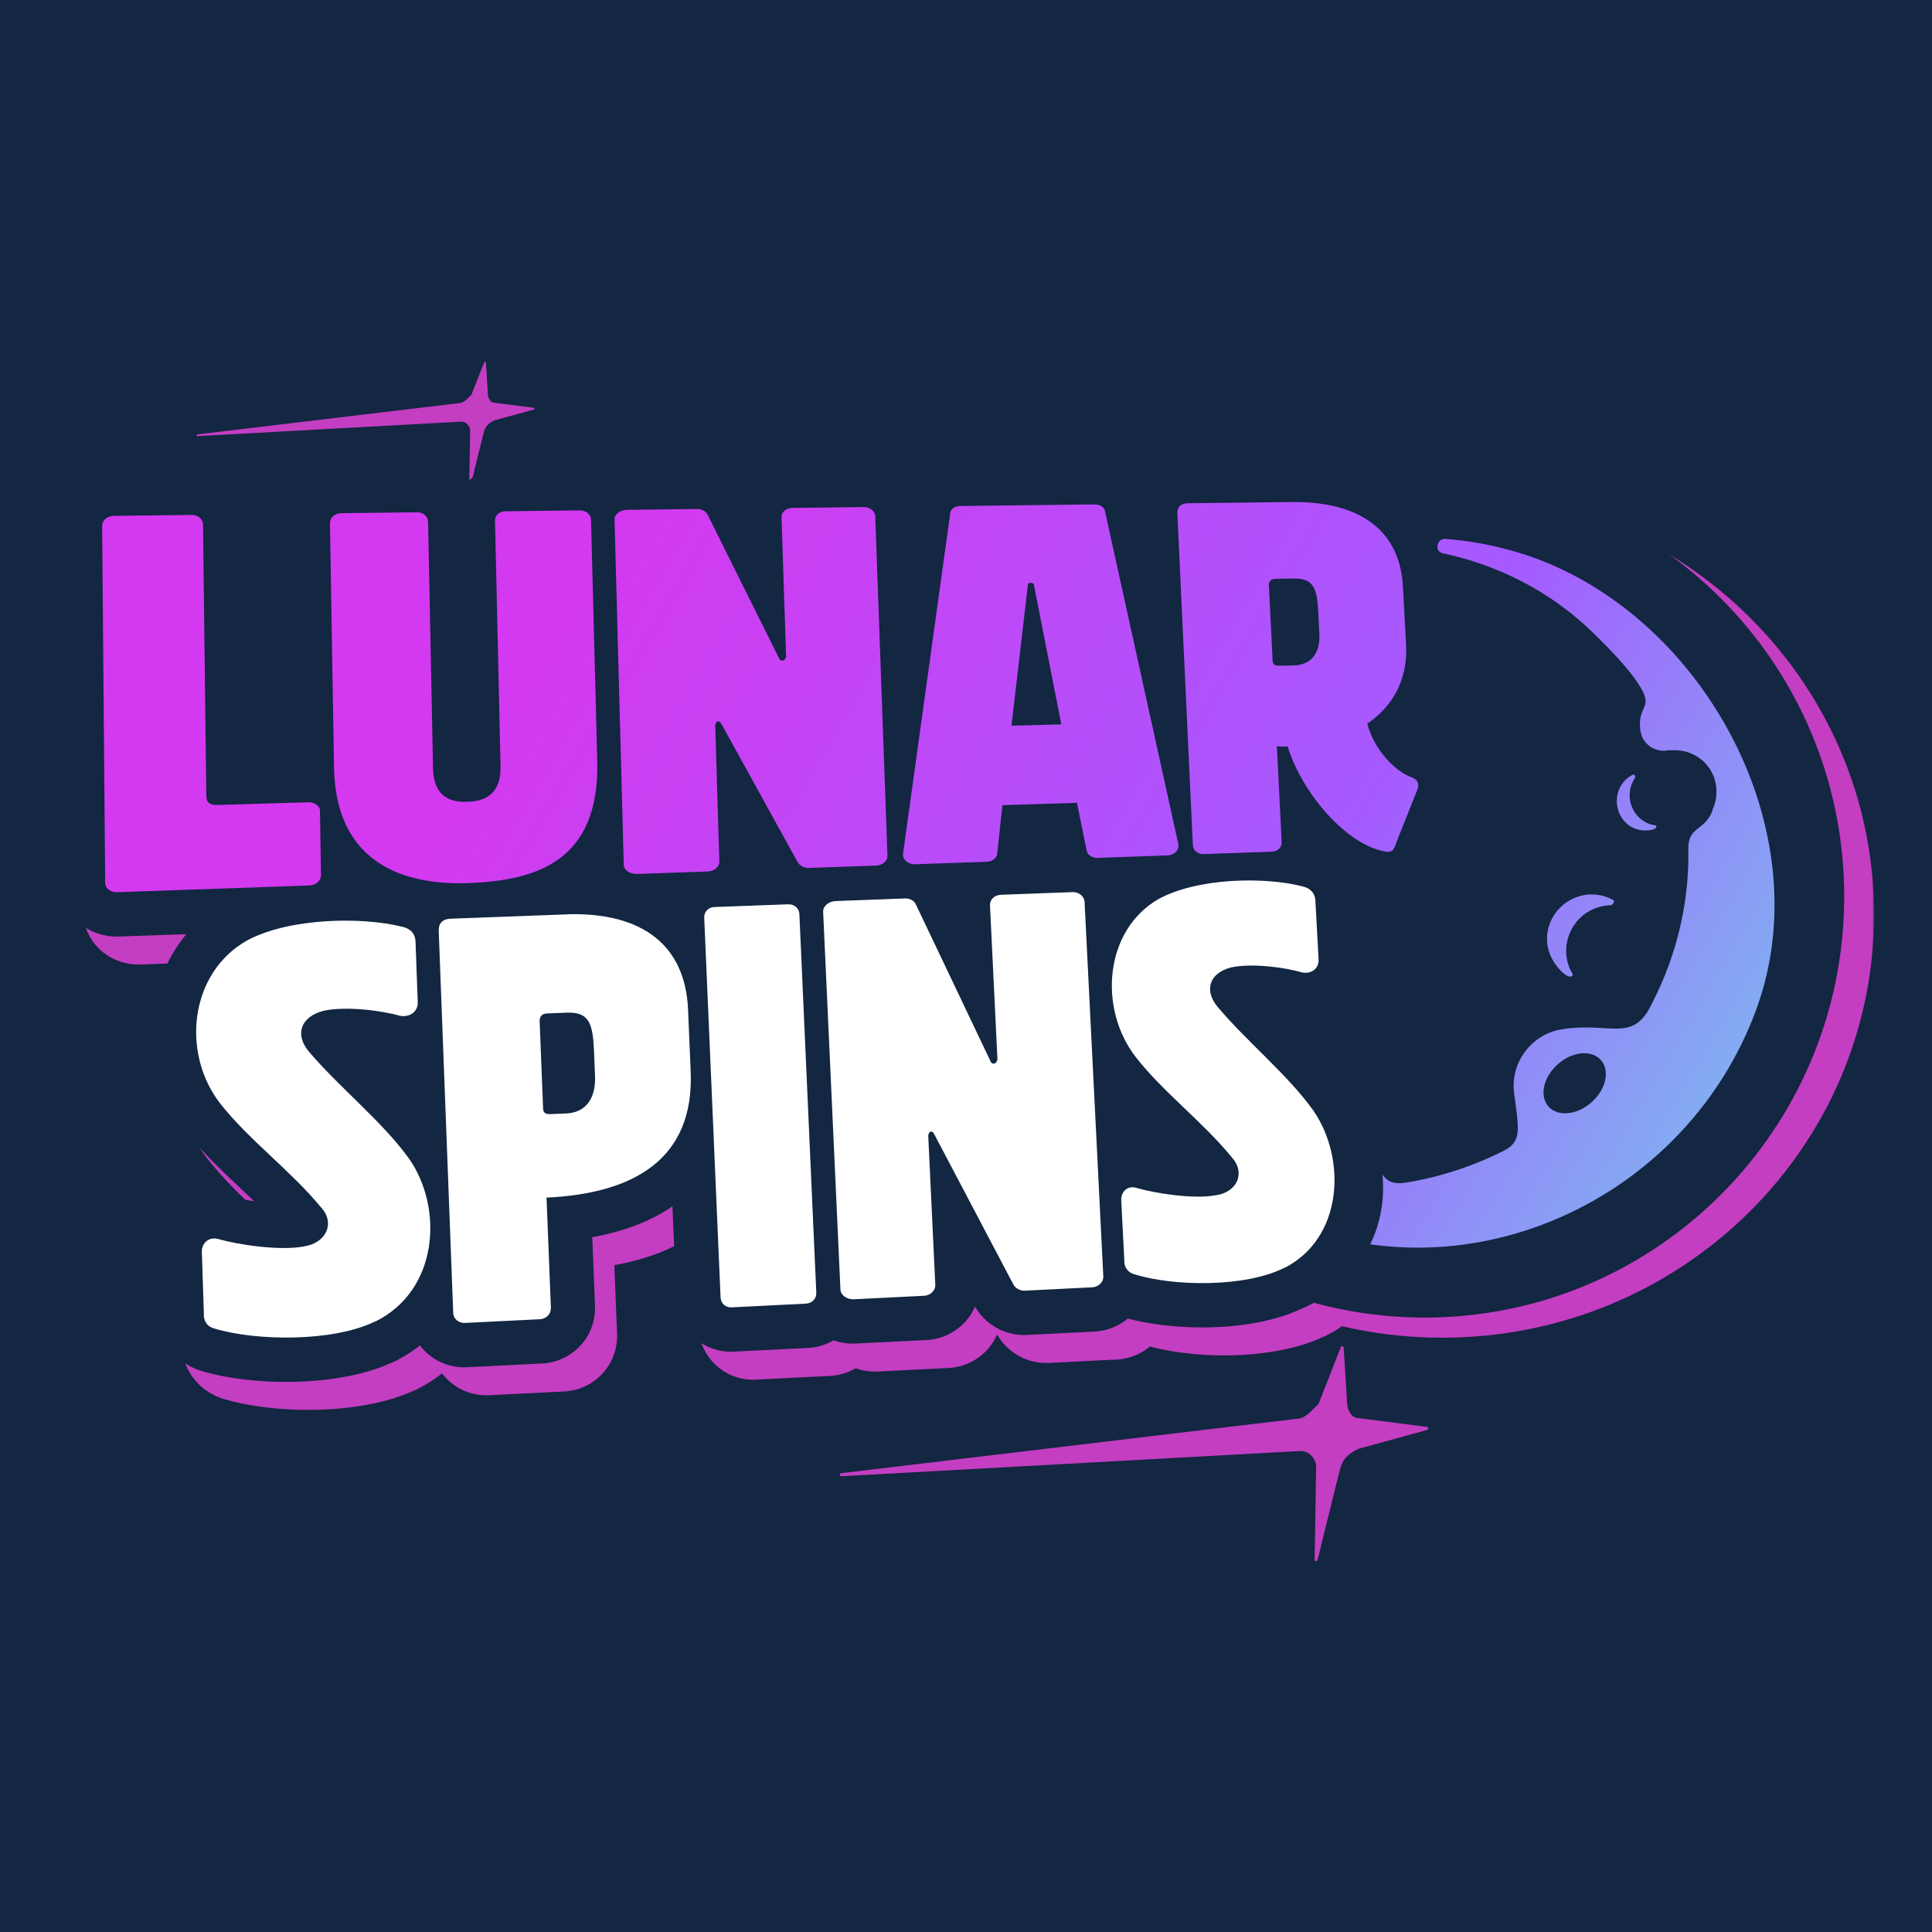 <?xml version="1.0" encoding="UTF-8"?> <svg xmlns="http://www.w3.org/2000/svg" width="500" height="500" fill="none" viewBox="0 0 500 500"><rect x="0" y="0" width="500" height="500" fill="#333333" stroke="none"/><g clip-path="url(#a)"><path fill="#132642" d="M0 0h500v500H0z"></path><g clip-path="url(#b)"><mask id="c" width="470" height="314" x="15" y="93" maskUnits="userSpaceOnUse" style="mask-type:luminance"><path fill="#fff" d="M485 93.334H15v313.333h470z"></path></mask><g mask="url(#c)"><path fill="#c33ec1" d="M373.234 346.196c61.727 0 111.766-49.038 111.766-109.529s-50.039-109.528-111.766-109.528-111.766 49.037-111.766 109.528 50.039 109.529 111.766 109.529m-37.519 20.973-118.053 14.095c-.392-.007-.406.78-.014.787l118.717-6.522.389.007c1.961.03 3.499 1.635 3.86 3.616l-.384 24.46c-.007.393.382.4.382.4q.392.007.399-.39s5.019-20.476 5.854-23.623c.828-3.151 3.198-4.3 4.774-5.063l17.693-4.864c.392.007.406-.784.014-.791l-17.584-2.252c-1.958-.03-2.712-1.625-3.08-3.212l-.942-15.037c.006-.393-.383-.4-.383-.4q-.392-.007-.399.387l-5.711 14.536c-1.988 1.943-3.584 3.894-5.538 3.863zM118.853 104.325l-67.784 8.094c-.226-.004-.233.448-.008.452l68.165-3.745.224.004c1.125.017 2.009.939 2.216 2.076l-.22 14.045c-.004.226.219.23.219.23q.225.003.229-.224s2.882-11.757 3.361-13.565c.476-1.809 1.837-2.469 2.742-2.907l10.159-2.793c.225.004.233-.45.007-.454l-10.096-1.293c-1.124-.017-1.557-.933-1.768-1.844l-.541-8.634c.004-.226-.22-.23-.22-.23q-.225-.003-.229.222l-3.279 8.347c-1.142 1.116-2.055 2.237-3.177 2.219"></path><path fill="#c33ec1" d="m374.908 197.593-.074-.029c-.2-.115-.555-.379-.983-.774 5.188-6.479 7.651-14.512 7.159-23.513l-.811-14.887c-.554-10.151-4.583-18.536-11.654-24.255-6.897-5.576-16.239-8.417-27.787-8.446l-27.656.324c-4.111.049-7.808 1.6-10.414 4.366a13.4 13.4 0 0 0-1.7 2.239c-2.525-3.881-6.976-6.309-12.019-6.309l-34.787.407c-5.46.063-10.085 2.855-12.414 7.235-2.477-4.176-7.136-6.954-12.496-6.954l-18.568.215c-4.028.048-7.719 1.619-10.397 4.429a14 14 0 0 0-1.896 2.502c-2.586-4.133-7.183-6.642-12.345-6.642l-18.188.212a15.6 15.6 0 0 0-6.203 1.359 14.8 14.8 0 0 0-5.888-1.215l-19.416.226c-3.897.046-7.494 1.58-10.129 4.315q-.669.695-1.228 1.464a14.33 14.33 0 0 0-11.291-5.509l-19.81.232c-3.912.046-7.677 1.645-10.331 4.386-2.034 2.101-3.326 4.716-3.737 7.571a11.6 11.6 0 0 0-.172 2.173l1.012 60.823-10.266.307-.74-61.056c-.09-7.582-6.488-13.751-14.259-13.751l-20.373.238c-7.425.086-13.528 5.478-14.245 12.559a11 11 0 0 0-.086 1.516l.792 92.464c.065 7.74 6.388 13.803 14.393 13.803q.267 0 .534-.009l17.523-.614c-3.975 4.742-6.74 10.51-8.069 16.98-2.417 11.791.477 24.436 7.754 33.842 4.32 5.541 9.54 10.46 14.591 15.216 1.083 1.021 2.177 2.05 3.26 3.088-2.371-.35-4.469-.783-5.751-1.138a15.7 15.7 0 0 0-4.603-.703c-3.997 0-7.711 1.571-10.462 4.427-2.774 2.878-4.289 6.851-4.154 10.904l.517 15.647c-.16 7.055 4.497 13.164 11.41 14.947 5.803 1.697 13.574 2.669 21.348 2.669 6.08 0 17.616-.631 26.953-4.836.383-.14.76-.301 1.123-.482a36.7 36.7 0 0 0 6.525-4.125c2.606 3.452 6.771 5.665 11.471 5.665q.354 0 .726-.017l19.419-.969c7.148-.356 12.974-5.906 13.613-12.938.072-.605.097-1.216.072-1.823l-.709-17.931c8.217-1.468 15.171-4.14 20.748-7.979l1.037 24.095c.329 7.585 6.52 13.528 14.097 13.528q.355 0 .722-.017l19.2-.957a14.6 14.6 0 0 0 6.636-1.976 15.3 15.3 0 0 0 5.809.834l18.207-.905c5.714-.287 10.508-3.813 12.606-8.669 2.528 4.492 7.45 7.367 12.673 7.367q.346 0 .697-.017l17.545-.874a14.55 14.55 0 0 0 8.631-3.383c5.426 1.473 12.351 2.311 19.254 2.311 5.731 0 16.607-.617 25.415-4.719a11 11 0 0 0 1.123-.502c8.98-4.607 15.331-12.719 17.882-22.844 2.837-11.258.589-24.267-5.863-33.983a13 13 0 0 0-.422-.636c-4.474-6.264-9.989-11.745-15.325-17.046-.495-.49-.986-.98-1.472-1.462.446.104.846.207 1.189.313q.657.2 1.343.321c.946.166 1.903.249 2.84.249 4.194 0 8.042-1.634 10.839-4.598 2.743-2.907 4.188-6.889 3.966-10.928l-.835-15.265a16 16 0 0 0-.257-2.124 27.5 27.5 0 0 0 5.534 1.467 15 15 0 0 0 2.086.155c5.948 0 10.974-3.807 12.828-9.707l.06-.18 5.457-13.7c.16-.398.297-.814.414-1.236 1.589-5.842-.471-13.571-8.754-16.738z"></path><path fill="#132642" d="m367.157 195.714-.148-.057c-1.552-.579-4.449-3.042-6.314-6.499 6.334-5.834 9.397-13.631 8.896-22.802l-.811-14.887c-.943-17.286-13.239-27.231-33.738-27.28l-27.591.324c-3.265.038-5.239 1.419-6.322 2.569-1.054 1.121-2.28 3.099-2.137 6.158l1.871 40.097-9.339-42.388a5 5 0 0 0-.092-.358c-1.014-3.512-4.225-5.782-8.18-5.782l-34.718.407c-4.148.048-7.356 2.491-8.176 6.221a6 6 0 0 0-.08.444l-6.437 46.423-1.617-44.961c-.158-4.401-3.966-7.849-8.668-7.849l-18.5.215c-2.479.028-4.728.975-6.336 2.66a7.8 7.8 0 0 0-2.175 5.665l.463 14.233-8.705-17.496c-1.411-2.947-4.449-4.773-7.954-4.773l-18.122.212c-2.354.029-4.591.881-6.245 2.354-1.537-1.373-3.614-2.21-5.911-2.21l-19.348.226c-2.36.029-4.52.938-6.085 2.566a7.96 7.96 0 0 0-2.238 5.745l1.429 63.592c.011.554 0 2.388-.677 2.827-.617.401-1.829.436-2.229.45q-.283.01-.631.011c-1.291 0-1.743-.217-1.877-.312-.237-.166-.6-1.029-.634-2.732l-1.283-63.871c-.089-4.417-3.897-8.009-8.488-8.009l-19.742.232c-2.4.029-4.697.995-6.3 2.649a7.9 7.9 0 0 0-2.191 4.486 6 6 0 0 0-.1 1.17l1.051 63.297a55 55 0 0 0 .152 3.268 10 10 0 0 0-1-.054q-.138 0-.275.002l-20.539.614-.811-66.889c-.054-4.461-3.889-8.09-8.545-8.09l-20.308.238c-4.603.054-8.242 3.274-8.631 7.471a5.6 5.6 0 0 0-.051.822l.79 92.463c.038 4.553 3.852 8.119 8.68 8.119q.167.002.338-.006l38.14-1.335c-2.474.753-4.913 1.702-7.196 2.898q-.059.03-.117.063c-8.108 4.498-13.642 12.178-15.58 21.626-2.085 10.171.4 21.065 6.657 29.155 4.049 5.191 9.108 9.959 14.002 14.569 4.28 4.03 8.703 8.198 12.203 12.452q.118.144.246.278.081.088.137.158c-.232.141-.64.316-1.266.407q-.11.017-.217.037c-1.057.198-2.46.305-4.063.305-5.474 0-12.056-1.167-15.05-2.01a10 10 0 0 0-2.992-.47c-2.434 0-4.691.952-6.357 2.677-1.702 1.769-2.634 4.22-2.551 6.728l.523 15.825c-.169 4.497 2.737 8.313 7.197 9.425 5.314 1.568 12.534 2.469 19.845 2.469 5.736 0 16.45-.585 24.824-4.43q.372-.125.731-.3c4.857-2.397 8.871-5.909 11.817-10.255l.117 3.116c.172 4.535 3.94 8.09 8.582 8.09q.22 0 .443-.011l19.419-.969c4.38-.218 7.874-3.632 8.211-7.815q.066-.487.046-.991l-.914-23.1c10.588-1.167 19.036-4.203 25.167-9.051q3.981-3.148 6.643-7.212l1.597 37.069a8.38 8.38 0 0 0 8.828 8.03l19.199-.958c2.546-.126 4.754-1.281 6.228-3.042 1.557 1.199 3.557 1.916 5.74 1.916q.237 0 .474-.012l18.208-.906c4.794-.238 8.52-4.194 8.3-8.815l-.786-16.59 10.217 19.402c1.46 2.81 4.6 4.696 7.828 4.696q.21 0 .414-.011l17.548-.875a8.83 8.83 0 0 0 5.728-2.491 8.5 8.5 0 0 0 1.431-1.837c.66.343 1.378.621 2.141.816 5.076 1.546 11.939 2.431 18.864 2.431 5.374 0 15.397-.567 23.213-4.28q.37-.128.726-.309c7.494-3.845 12.802-10.644 14.945-19.144 2.469-9.798.5-21.056-5.137-29.484a7 7 0 0 0-.254-.39c-4.194-5.871-9.534-11.18-14.7-16.315-3.802-3.781-7.396-7.353-10.53-11.094a4 4 0 0 1-.349-.513c.189-.095.452-.201.797-.304 1.066-.226 2.471-.344 4.08-.344 4.149 0 8.874.774 11.397 1.54q.33.099.668.16a11 11 0 0 0 1.857.164c2.606 0 4.983-.998 6.691-2.807 1.666-1.766 2.546-4.2 2.412-6.674l-.835-15.265c-.242-4.449-3.162-7.852-7.625-8.904a43 43 0 0 0-2.957-.645 7.87 7.87 0 0 0 1.866-5.498l-.283-5.694c5.814 7.236 13.345 12.963 20.847 14.104q.098.018.201.026a9 9 0 0 0 1.028.061c2.757 0 6.097-1.526 7.399-5.763q.053-.15.098-.306l5.539-13.916q.12-.3.206-.616c.891-3.282.046-7.834-5.277-9.873zm-32.287-40.26q.147 0 .269.003c.094.484.2 1.27.263 2.514q.012.207.034.41l.303 5.868c.066 1.301-.16 1.941-.263 2.092-.051.027-.237.101-.629.124l-.548-11.003.374-.005c.066 0 .135-.003.197-.003"></path><path fill="#132642" d="M368.677 340.988c59.977 0 108.598-48.786 108.598-108.967s-48.621-108.966-108.598-108.966-108.598 48.786-108.598 108.966c0 60.181 48.621 108.967 108.598 108.967"></path><path fill="#132642" d="m369.195 190.355-.074-.029c-.2-.114-.554-.378-.983-.773 5.188-6.48 7.651-14.512 7.16-23.514l-.812-14.886c-.554-10.151-4.582-18.536-11.653-24.256-6.897-5.575-16.24-8.416-27.788-8.445l-27.655.324c-4.112.049-7.808 1.6-10.414 4.366a13.3 13.3 0 0 0-1.7 2.239c-2.526-3.882-6.977-6.31-12.02-6.31l-34.787.407c-5.459.064-10.085 2.856-12.413 7.236-2.477-4.177-7.137-6.955-12.497-6.955l-18.568.215c-4.028.049-7.719 1.62-10.396 4.429a14 14 0 0 0-1.897 2.503c-2.586-4.134-7.182-6.642-12.345-6.642l-18.188.212a15.6 15.6 0 0 0-6.202 1.359 14.8 14.8 0 0 0-5.889-1.216l-19.416.227c-3.897.046-7.494 1.579-10.128 4.314a14 14 0 0 0-1.229 1.465 14.33 14.33 0 0 0-11.291-5.51c-.02 0-15.17.178-18.958.221-15.957-.525-18.502 5.948-18.651 9.704-.04.069-.083.14-.12.209-2.906-10.842-19.848-9.434-19.848-9.434a15 15 0 0 0-.728-.017l-20.373.238c-7.426.086-13.529 5.478-14.246 12.559a11 11 0 0 0-.085 1.516l.791 92.463c.066 7.74 6.388 13.803 14.394 13.803q.267 0 .534-.008l17.522-.613c-3.974 4.741-6.74 10.509-8.068 16.979-2.417 11.791.477 24.436 7.754 33.842 4.32 5.541 9.54 10.46 14.59 15.216 1.083 1.021 2.177 2.05 3.26 3.087-2.371-.349-4.468-.782-5.75-1.138a15.7 15.7 0 0 0-4.603-.702c-3.997 0-7.712 1.571-10.463 4.426-2.774 2.879-4.288 6.852-4.154 10.905l.517 15.647c-.16 7.055 4.497 13.164 11.411 14.947 5.803 1.697 13.574 2.669 21.348 2.669 6.08 0 17.616-.631 26.953-4.836q.576-.211 1.122-.482a36.8 36.8 0 0 0 6.526-4.125c2.605 3.451 6.771 5.664 11.471 5.664q.354 0 .725-.017l19.419-.969c7.149-.355 12.974-5.905 13.614-12.937q.109-.91.072-1.823l-.709-17.932c8.217-1.468 15.171-4.139 20.748-7.978l1.037 24.095c.328 7.585 6.519 13.528 14.096 13.528q.355 0 .723-.017l19.199-.958a14.56 14.56 0 0 0 6.637-1.975 15.3 15.3 0 0 0 5.808.834l18.208-.905c5.714-.287 10.508-3.813 12.605-8.669 2.528 4.492 7.451 7.367 12.674 7.367q.346 0 .697-.017l17.544-.874a14.55 14.55 0 0 0 8.631-3.383c5.426 1.473 12.351 2.31 19.254 2.31 5.731 0 16.608-.616 25.416-4.718q.581-.222 1.123-.502c8.979-4.607 15.33-12.72 17.882-22.845 2.836-11.257.588-24.266-5.863-33.982a12 12 0 0 0-.423-.636c-4.474-6.264-9.988-11.745-15.325-17.046l-1.471-1.462c.446.103.846.206 1.188.313q.657.199 1.343.321c.946.166 1.903.249 2.84.249 4.194 0 8.042-1.634 10.839-4.598 2.743-2.907 4.189-6.889 3.966-10.928l-.834-15.265a16 16 0 0 0-.257-2.124 27.5 27.5 0 0 0 5.534 1.467 15 15 0 0 0 2.085.155c5.949 0 10.974-3.807 12.828-9.706l.06-.181 5.457-13.7c.16-.399.297-.814.415-1.236 1.588-5.842-.472-13.571-8.754-16.739z"></path><path fill="url(#d)" d="M405.701 243.185c.761-3.056 2.724-5.702 5.371-7.249 1.693-1.033 3.682-1.584 5.679-1.654.69-.031 1.271-1.096.73-1.38a11.6 11.6 0 0 0-4.34-1.355c-3.268-.355-6.551.745-9.028 3.012-2.467 2.26-3.825 5.419-3.74 8.674.039 2.875 1.357 5.668 3.422 7.846 2.598 2.74 3.423 1.342 3.208 1.003-1.6-2.586-2.084-5.826-1.323-8.883z"></path><path fill="url(#e)" d="M423.453 210.734c-1.269-1.627-1.874-3.706-1.667-5.701a7.86 7.86 0 0 1 1.302-3.623c.25-.368-.079-1.101-.425-.941a7.2 7.2 0 0 0-2.319 1.718c-1.407 1.568-2.096 3.724-1.872 5.911.214 2.194 1.309 4.167 3.008 5.424 1.48 1.134 3.39 1.563 5.278 1.354 2.367-.262 1.969-1.251 1.711-1.274-1.919-.195-3.748-1.242-5.016-2.868"></path><path fill="url(#f)" d="M414.332 274.371c-2.383-2.735-7.363-2.286-11.12 1.02-3.763 3.296-4.876 8.203-2.493 10.939 2.383 2.735 7.363 2.286 11.12-1.02 3.763-3.296 4.877-8.203 2.493-10.939m-20.109-130.977c46.126 14.87 77.386 71.373 60.275 117.913-17.112 46.54-68.396 72.231-114.521 57.361-9.225-2.977-19.859-9.354-29.229-16.638-1.759-1.368.112-4.194 2.115-3.204a80 80 0 0 0 10.667 4.303c6.856 2.207 12.737 3.423 17.87 3.736 7.764.463 2.94-4.847 10.141-6.02 7.669-1.264 3.911 6.601 12.52 5.182a87 87 0 0 0 24.612-7.973c5.493-2.53 4.325-5.821 3.155-15.416-.925-7.603 4.5-14.95 12.208-16.225 12.843-2.12 18.613 3.806 23.551-6.855 6.197-12.066 9.581-25.602 9.352-39.577-.096-5.753 3.243-4.825 5.618-8.83a6.4 6.4 0 0 0 .663-1.637c.817-1.833 1.171-3.882.909-5.968-.712-5.88-5.938-9.929-11.858-9.325l-.047-.135a5 5 0 0 1-.572.117c-3.517.575-6.713-1.774-7.136-5.238-.862-7.085 4.247-5.221-1.186-12.972-2.047-2.934-5.472-6.782-10.885-12.07-6.087-5.968-13.246-10.992-21.331-14.792a80 80 0 0 0-9.545-3.762 79 79 0 0 0-8.143-2.164c-2.315-.488-1.654-3.917.727-3.732a87 87 0 0 1 20.074 3.949"></path><path fill="url(#g)" d="M26.448 136.015c-.011-1.379 1.332-2.492 3.02-2.512l20.205-.238c1.503-.017 2.851 1.055 2.868 2.426l.852 70.214c.022 1.952 1.042 2.477 2.894 2.422l23.487-.699c1.497-.046 3.011.889 3.031 2.133l.272 16.79c.023 1.393-1.46 2.557-2.963 2.609l-49.789 1.746c-1.711.06-3.088-1.018-3.103-2.431l-.791-92.463z"></path><path fill="url(#h)" d="M85.422 135.289c-.022-1.358 1.274-2.454 2.915-2.474l19.641-.229c1.463-.017 2.783 1.041 2.809 2.391l1.283 63.867c.177 8.773 6.397 8.727 9.025 8.649 2.3-.069 8.639-.527 8.445-9.136l-1.428-63.595c-.032-1.345 1.071-2.428 2.679-2.445l19.24-.227c1.591-.02 2.891 1.029 2.925 2.365l1.614 62.383c.669 25.861-15.399 31.072-33.532 31.712-15.805.555-34.176-4.642-34.596-29.963l-1.051-63.298z"></path><path fill="url(#i)" d="M186.669 187.352c-.506-1.058-1.443-.774-1.569.301l1.063 35.335c.04 1.359-1.354 2.491-2.94 2.546l-18.364.645c-1.763.063-3.395-.972-3.432-2.339l-2.388-89.462c-.034-1.333 1.52-2.414 3.259-2.434l18.003-.212c1.254-.015 2.382.499 2.868 1.551l18.405 36.989c.345 1.055 1.591.906 1.863-.298l-1.18-36.127c-.043-1.318 1.163-2.385 2.868-2.405l18.391-.215c1.534-.017 2.951 1.009 2.997 2.322l3.16 87.943c.048 1.344-1.309 2.462-2.863 2.516l-17.514.614c-1.097.038-2.388-.593-2.874-1.517l-19.727-35.767h-.017l-.015.014z"></path><path fill="url(#j)" d="M283.196 130.544c1.34-.014 2.417.484 2.751 1.643l18.993 86.202c.372 1.562-1.06 2.933-2.702 2.99l-18.362.645c-1.057.037-2.466-.714-2.651-1.901l-2.509-12.353-19.293.605-1.335 12.548c-.105 1.204-1.448 2.055-2.519 2.093l-18.805.659c-1.7.06-3.297-1.23-3.046-2.844l12.225-88.16c.257-1.175 1.3-1.709 2.663-1.723l34.621-.407h-.014zm-21.422 57.263 12.891-.339-7.111-36.229c-.006-.132-.312-.247-.469-.379l-.769.015c-.145.135-.291.258-.285.393z"></path><path fill="url(#k)" d="M361.189 218.528c-.483 1.838-1.491 2.007-2.368 1.904-10.466-1.589-22.031-15.524-25.57-27.245-.88.025-1.906.054-2.792-.055l1.237 24.846c.066 1.31-1.06 2.391-2.534 2.442l-17.665.619c-1.488.052-2.728-.954-2.788-2.27l-4.003-85.804c-.071-1.536.626-2.697 2.817-2.723l27.51-.324c17.377.043 27.273 7.654 28.047 21.859l.812 14.886c.514 9.449-3.603 16.218-10.04 20.638 1.818 6.914 7.337 12.301 11.177 13.729.591.232 2.5.834 1.9 3.044l-5.751 14.44h.028zm-20.079-60.849c-.317-6.149-1.72-8.035-6.528-7.955l-4.528.078c-1.458.025-1.701 1.052-1.666 1.708l.965 19.408c.04.777.218 1.407 1.826 1.37l3.666-.083c4.082-.092 6.888-2.721 6.605-8.248l-.323-6.278z"></path><path fill="#132642" d="M324.586 340.988c18.427 0 33.365-15.031 33.365-33.573s-14.938-33.573-33.365-33.573-33.365 15.031-33.365 33.573 14.938 33.573 33.365 33.573"></path><path fill="#fff" d="M79.783 271.963c-3.411-4.223-2.095-8.776 3.934-10.369 5.9-1.29 15.31-.018 19.764 1.293 2.955.498 4.709-1.402 4.635-3.478l-.583-15.798c-.066-1.801-1.123-3.266-3.429-3.77-10.388-2.6-28.94-2.348-39.986 3.446-15.114 8.379-17.242 29.229-7.183 42.229 7.271 9.332 18.348 17.47 26.108 26.904 3.776 4.029 1.468 9.286-4.452 10.166-6.388 1.204-17.27-.553-21.807-1.846-2.854-.932-4.617 1.144-4.549 3.251l.532 16.068c-.126 1.702.765 3.334 2.957 3.83 10.436 3.13 30.341 3.503 41.398-1.913v.046c16.322-8.058 17.679-29.2 8.825-42.043-7.125-9.913-18.107-18.47-26.187-28.033l.026.022zm67.319-35.341-30.41 1.136c-2.451.092-3.217 1.462-3.149 3.233l3.749 98.819c.057 1.496 1.414 2.649 3.031 2.569l19.419-.967c1.634-.08 2.866-1.361 2.806-2.852h.026l-1.132-28.621c22.808-1.049 38.253-10.1 37.304-32.652l-.671-15.979c-.695-16.555-11.651-25.159-30.973-24.708zm6.888 41.826c.257 6.39-2.871 9.509-7.394 9.706l-4.045.175c-1.757.078-1.963-.645-2-1.556l-.889-22.481c-.028-.728.229-1.944 1.855-2.009l5.002-.201c5.328-.215 6.863 1.949 7.148 9.076h.026zm49.932-44.418-19.082.711c-1.577.06-2.654 1.293-2.591 2.755l4.234 98.291c.063 1.483 1.225 2.635 2.837 2.555l19.199-.958c1.729-.086 2.803-1.347 2.737-2.824l-4.377-97.993c-.066-1.459-1.214-2.603-2.957-2.537m73.671-3.151-18.547.69c-1.717.063-2.912 1.291-2.84 2.738l1.931 39.839c-.231 1.333-1.48 1.519-1.857.37l-19.208-40.361c-.525-1.163-1.659-1.68-2.894-1.634l-17.95.671c-1.734.066-3.269 1.31-3.2 2.764l4.474 97.786c.068 1.474 1.72 2.595 3.465 2.509l18.208-.906c1.589-.081 2.946-1.348 2.877-2.815l-1.825-38.606c.117-1.199 1.042-1.511 1.568-.365l20.459 38.85c.52 1.015 1.789 1.674 2.897 1.617l17.548-.874c1.571-.078 2.911-1.339 2.837-2.801l-4.854-96.967c-.072-1.442-1.523-2.566-3.083-2.508zm62.395 56.652c-6.846-9.584-17.277-17.866-25.008-27.117-3.268-4.085-2.12-8.479 3.489-10.013 5.494-1.238 14.321.003 18.51 1.273 2.771.484 4.38-1.348 4.271-3.354l-.834-15.265c-.094-1.738-1.109-3.157-3.277-3.647-9.765-2.526-27.116-2.302-37.341 3.282-13.979 8.076-15.585 28.212-5.94 40.782 6.971 9.022 17.482 16.9 24.91 26.021 3.606 3.896 1.543 8.97-3.976 9.813-5.951 1.153-16.163-.559-20.428-1.814-2.685-.906-4.297 1.098-4.191 3.133l.794 15.517c-.089 1.646.777 3.22 2.834 3.704 9.817 3.039 28.439 3.432 38.675-1.783v.046c15.12-7.757 16.006-28.177 7.486-40.596z"></path></g></g></g><defs><linearGradient id="d" x1="132.178" x2="503.617" y1="164.381" y2="383.491" gradientUnits="userSpaceOnUse"><stop offset=".024" stop-color="#d339f0"></stop><stop offset=".495" stop-color="#a55aff"></stop><stop offset="1" stop-color="#66f4e7"></stop></linearGradient><linearGradient id="e" x1="132.177" x2="503.617" y1="164.381" y2="383.492" gradientUnits="userSpaceOnUse"><stop offset=".024" stop-color="#d339f0"></stop><stop offset=".495" stop-color="#a55aff"></stop><stop offset="1" stop-color="#66f4e7"></stop></linearGradient><linearGradient id="f" x1="132.178" x2="503.617" y1="164.382" y2="383.492" gradientUnits="userSpaceOnUse"><stop offset=".024" stop-color="#d339f0"></stop><stop offset=".495" stop-color="#a55aff"></stop><stop offset="1" stop-color="#66f4e7"></stop></linearGradient><linearGradient id="g" x1="132.178" x2="503.617" y1="164.382" y2="383.492" gradientUnits="userSpaceOnUse"><stop offset=".024" stop-color="#d339f0"></stop><stop offset=".495" stop-color="#a55aff"></stop><stop offset="1" stop-color="#66f4e7"></stop></linearGradient><linearGradient id="h" x1="132.178" x2="503.617" y1="164.382" y2="383.492" gradientUnits="userSpaceOnUse"><stop offset=".024" stop-color="#d339f0"></stop><stop offset=".495" stop-color="#a55aff"></stop><stop offset="1" stop-color="#66f4e7"></stop></linearGradient><linearGradient id="i" x1="132.178" x2="503.617" y1="164.382" y2="383.492" gradientUnits="userSpaceOnUse"><stop offset=".024" stop-color="#d339f0"></stop><stop offset=".495" stop-color="#a55aff"></stop><stop offset="1" stop-color="#66f4e7"></stop></linearGradient><linearGradient id="j" x1="132.178" x2="503.617" y1="164.383" y2="383.493" gradientUnits="userSpaceOnUse"><stop offset=".024" stop-color="#d339f0"></stop><stop offset=".495" stop-color="#a55aff"></stop><stop offset="1" stop-color="#66f4e7"></stop></linearGradient><linearGradient id="k" x1="132.178" x2="503.617" y1="164.383" y2="383.493" gradientUnits="userSpaceOnUse"><stop offset=".024" stop-color="#d339f0"></stop><stop offset=".495" stop-color="#a55aff"></stop><stop offset="1" stop-color="#66f4e7"></stop></linearGradient><clipPath id="a"><path fill="#fff" d="M0 0h500v500H0z"></path></clipPath><clipPath id="b"><path fill="#fff" d="M15 93.334h470v313.333H15z"></path></clipPath></defs></svg> 
